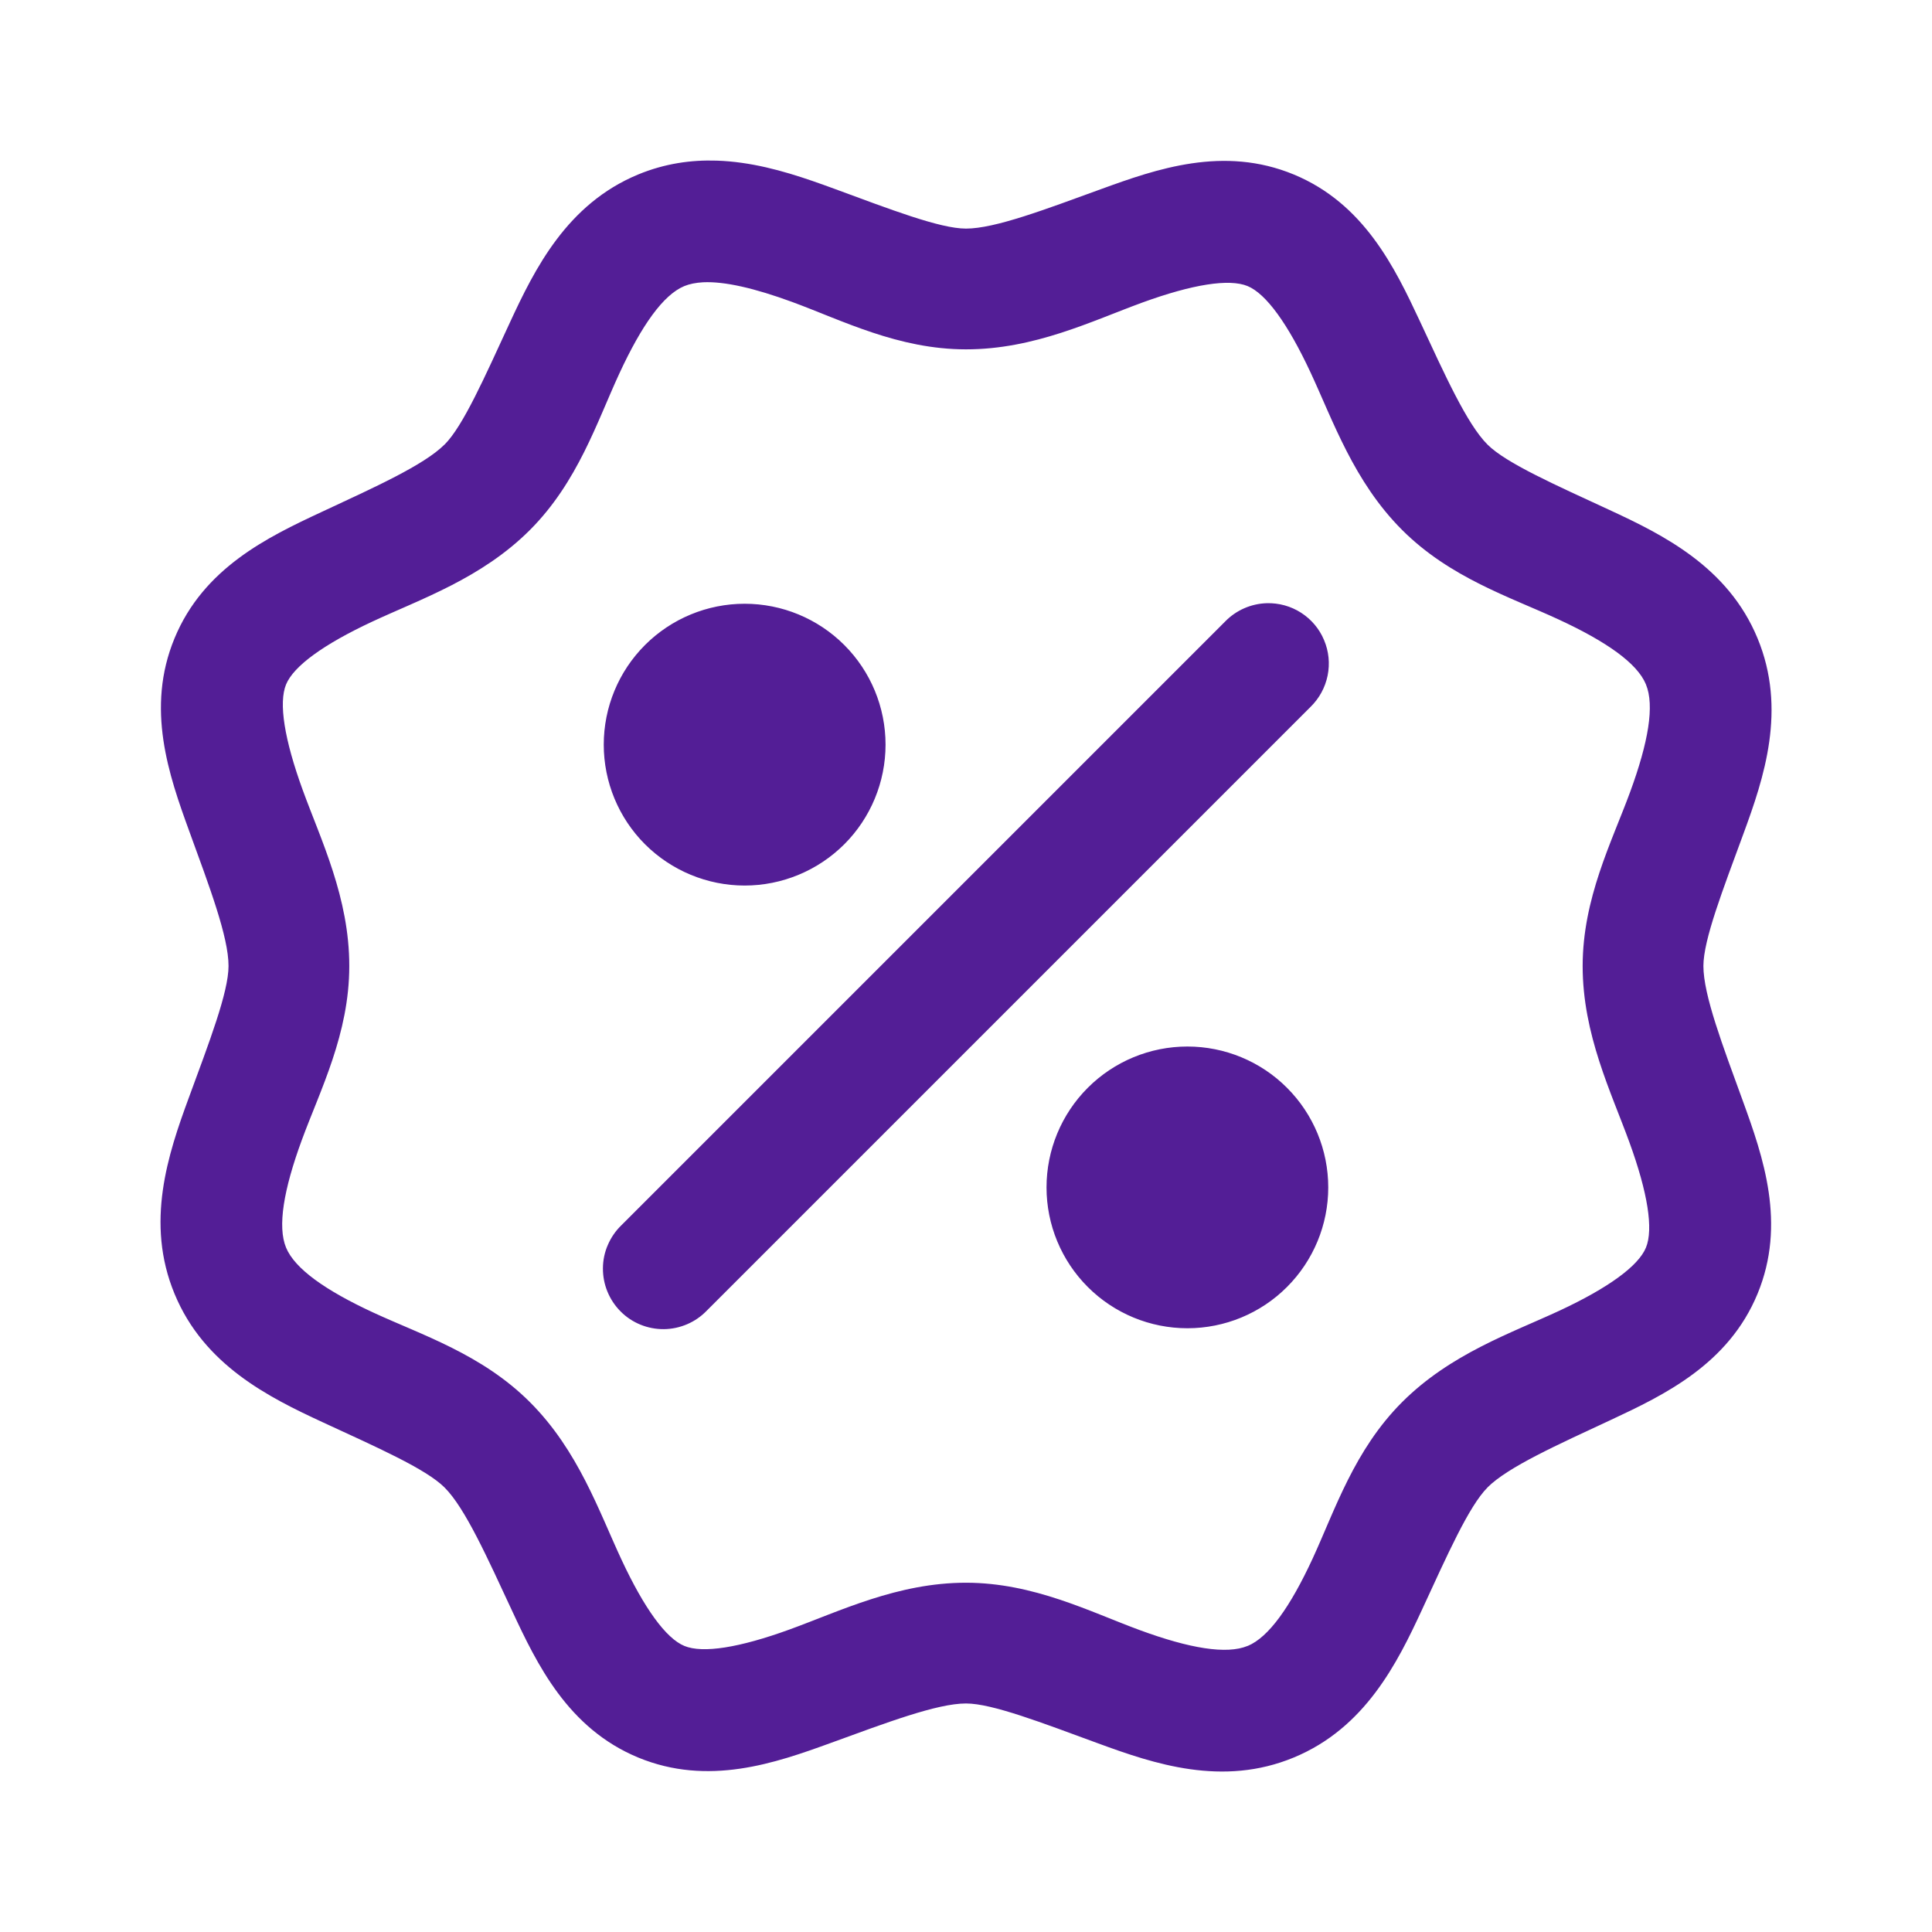 <?xml version="1.0" encoding="UTF-8"?> <svg xmlns="http://www.w3.org/2000/svg" width="28" height="28" viewBox="0 0 28 28" fill="none"> <path d="M10.386 2.328C10.018 2.316 9.635 2.369 9.248 2.529C8.216 2.957 7.75 3.896 7.388 4.678C7.026 5.461 6.713 6.174 6.443 6.443H6.442C6.145 6.74 5.431 7.061 4.654 7.423C3.878 7.785 2.951 8.232 2.53 9.249C2.108 10.267 2.449 11.239 2.742 12.044C3.035 12.849 3.313 13.58 3.312 14C3.312 14.381 3.031 15.107 2.734 15.916C2.436 16.726 2.102 17.72 2.53 18.752C2.957 19.785 3.896 20.251 4.678 20.613C5.461 20.975 6.173 21.288 6.442 21.557V21.558H6.443C6.741 21.855 7.06 22.569 7.422 23.346C7.784 24.123 8.231 25.049 9.248 25.471C10.266 25.892 11.238 25.552 12.043 25.259C12.848 24.966 13.58 24.688 14 24.688C14.381 24.688 15.107 24.97 15.917 25.267C16.726 25.564 17.719 25.899 18.751 25.471C19.784 25.043 20.25 24.105 20.612 23.322C20.974 22.539 21.288 21.828 21.558 21.558V21.557C21.855 21.26 22.569 20.941 23.345 20.579C24.122 20.216 25.05 19.77 25.471 18.752C25.892 17.735 25.552 16.763 25.259 15.957C24.966 15.152 24.687 14.421 24.687 14C24.687 13.619 24.97 12.893 25.267 12.084C25.565 11.274 25.899 10.281 25.471 9.249C25.044 8.217 24.105 7.751 23.322 7.389C22.54 7.027 21.827 6.712 21.558 6.443C21.26 6.146 20.94 5.432 20.578 4.655C20.215 3.879 19.769 2.951 18.751 2.529C17.734 2.108 16.762 2.448 15.957 2.741C15.151 3.034 14.421 3.313 14 3.313C13.619 3.313 12.894 3.031 12.084 2.733C11.679 2.585 11.229 2.427 10.75 2.36C10.63 2.343 10.509 2.332 10.386 2.328ZM10.189 4.091C10.502 4.076 10.937 4.177 11.48 4.376C12.204 4.642 13.018 5.063 13.999 5.063C14.991 5.064 15.826 4.651 16.555 4.385C17.283 4.12 17.814 4.036 18.081 4.146C18.349 4.257 18.664 4.692 18.992 5.395C19.32 6.097 19.619 6.979 20.32 7.68C21.014 8.374 21.888 8.653 22.587 8.977C23.287 9.301 23.728 9.613 23.854 9.918V9.919C23.981 10.224 23.89 10.757 23.624 11.481C23.358 12.205 22.938 13.018 22.937 14C22.937 14.992 23.35 15.827 23.615 16.556C23.88 17.284 23.965 17.815 23.854 18.082C23.744 18.349 23.308 18.665 22.606 18.993C21.903 19.32 21.021 19.62 20.32 20.321C19.626 21.015 19.347 21.887 19.024 22.587C18.7 23.287 18.387 23.728 18.083 23.854H18.081C17.777 23.98 17.243 23.891 16.519 23.625C15.796 23.359 14.982 22.939 14 22.938C13.009 22.938 12.174 23.35 11.445 23.615C10.716 23.88 10.186 23.965 9.918 23.854C9.651 23.744 9.336 23.308 9.008 22.605C8.68 21.903 8.381 21.021 7.679 20.32C6.985 19.626 6.113 19.348 5.413 19.024C4.714 18.701 4.273 18.387 4.146 18.082C4.02 17.778 4.109 17.244 4.375 16.52C4.641 15.797 5.062 14.983 5.062 14.001C5.063 13.009 4.651 12.175 4.386 11.446C4.121 10.717 4.036 10.187 4.146 9.919C4.257 9.652 4.692 9.337 5.395 9.009C6.098 8.681 6.98 8.382 7.681 7.68C8.374 6.986 8.652 6.113 8.976 5.413C9.3 4.713 9.613 4.272 9.918 4.146C9.994 4.115 10.085 4.097 10.189 4.091ZM18.358 8.742C18.131 8.749 17.915 8.844 17.757 9.006L9.007 17.756C8.923 17.837 8.856 17.934 8.81 18.041C8.763 18.147 8.739 18.262 8.738 18.379C8.737 18.495 8.759 18.611 8.803 18.718C8.847 18.826 8.912 18.924 8.994 19.006C9.076 19.089 9.174 19.154 9.282 19.198C9.39 19.242 9.505 19.264 9.622 19.263C9.738 19.262 9.853 19.237 9.96 19.191C10.067 19.145 10.163 19.078 10.244 18.994L18.994 10.244C19.12 10.121 19.206 9.963 19.241 9.79C19.276 9.617 19.258 9.438 19.189 9.276C19.121 9.113 19.005 8.976 18.856 8.88C18.708 8.785 18.534 8.737 18.358 8.742ZM10.792 8.75C10.251 8.75 9.731 8.965 9.348 9.348C8.965 9.731 8.75 10.25 8.75 10.792C8.75 11.333 8.965 11.853 9.348 12.236C9.731 12.618 10.251 12.834 10.792 12.834C11.334 12.834 11.853 12.618 12.236 12.236C12.619 11.853 12.834 11.333 12.834 10.792C12.834 10.25 12.619 9.731 12.236 9.348C11.853 8.965 11.334 8.75 10.792 8.75ZM17.209 15.167C16.667 15.167 16.148 15.382 15.765 15.765C15.382 16.148 15.167 16.667 15.167 17.209C15.167 17.75 15.382 18.269 15.765 18.652C16.148 19.035 16.667 19.25 17.209 19.25C17.75 19.25 18.27 19.035 18.652 18.652C19.035 18.269 19.25 17.75 19.25 17.209C19.25 16.667 19.035 16.148 18.652 15.765C18.27 15.382 17.75 15.167 17.209 15.167Z" fill="#531E96"></path> </svg> 